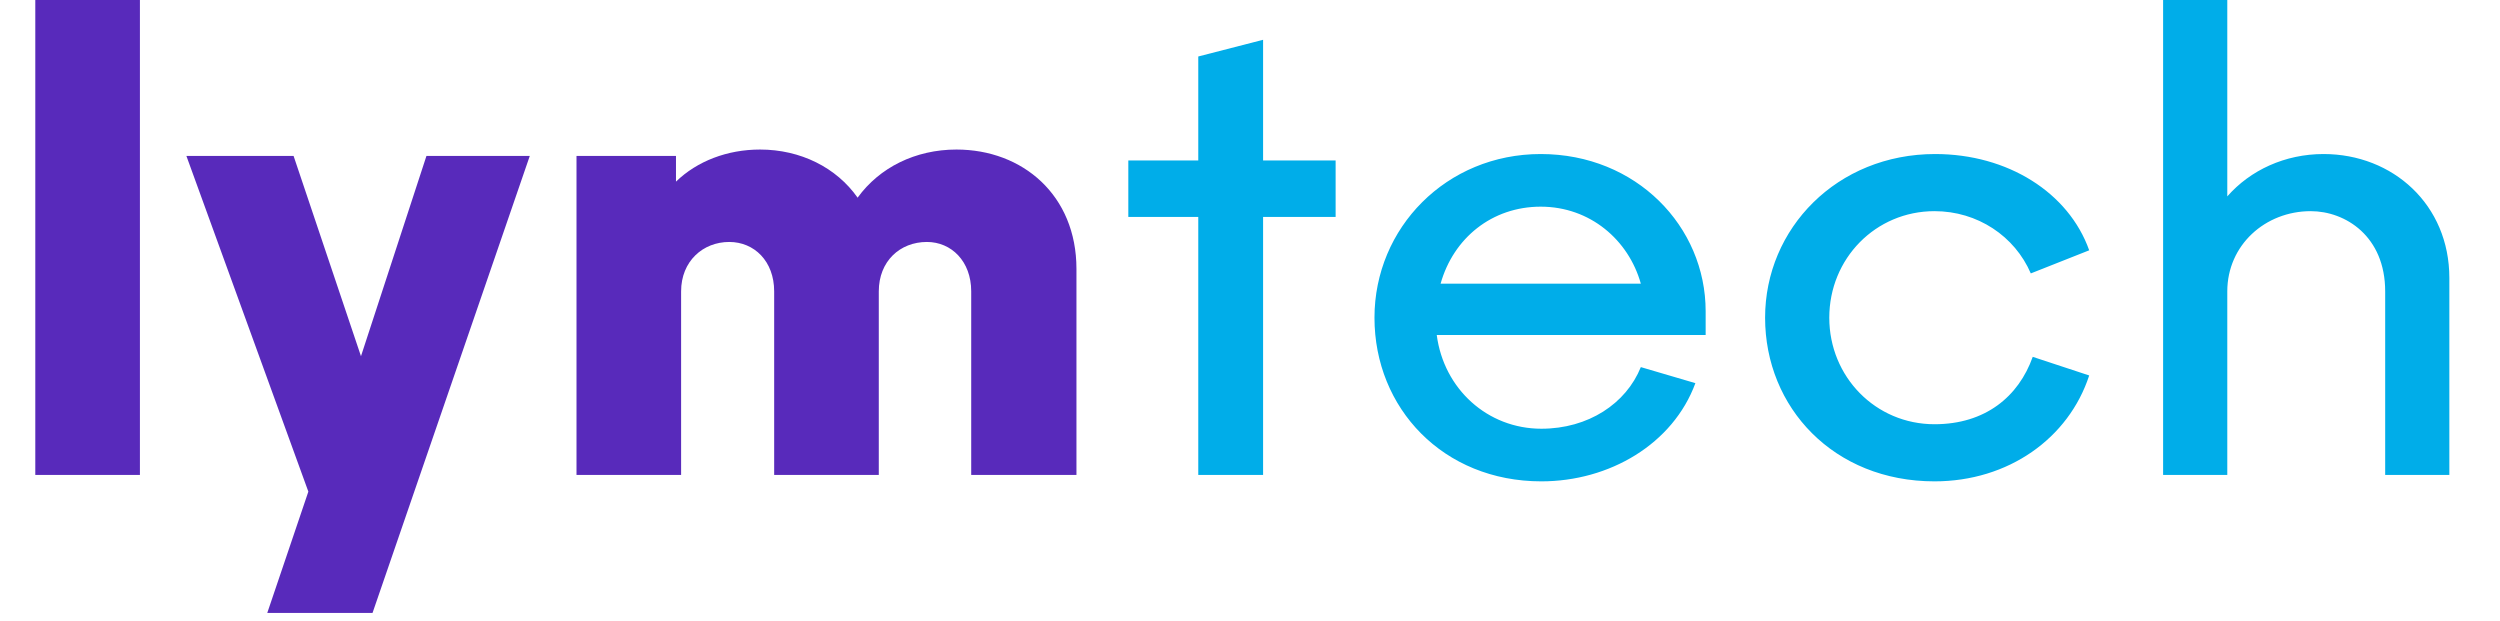 <svg width="153" height="38" viewBox="0 0 153 38" fill="none" xmlns="http://www.w3.org/2000/svg">
<path d="M2.16 29.066V3.12057e-07H8.563V29.066H2.16ZM32.422 9.545L22.799 37.511H16.357L18.871 30.087L11.408 9.545H17.968L22.092 21.8L26.098 9.545H32.422ZM35.282 29.066V9.545H41.37V11.116C42.666 9.859 44.512 9.152 46.515 9.152C48.99 9.152 51.189 10.252 52.486 12.098C53.821 10.252 56.021 9.152 58.535 9.152C62.58 9.152 65.879 11.941 65.879 16.458V29.066H59.438V17.832C59.438 15.986 58.22 14.808 56.728 14.808C55.078 14.808 53.782 15.986 53.782 17.832V29.066H47.379V17.832C47.379 15.986 46.162 14.808 44.63 14.808C43.02 14.808 41.684 15.986 41.684 17.832V29.066H35.282Z" fill="#582ABB"/>
<path d="M73.334 3.457L77.301 2.435V9.82H81.74V13.276H77.301V29.066H73.334V13.276H69.053V9.82H73.334V3.457ZM100.419 22.467L103.758 23.449C102.383 27.181 98.495 29.459 94.331 29.459C88.321 29.459 84.118 24.981 84.118 19.443C84.118 13.944 88.518 9.427 94.292 9.427C100.144 9.427 104.386 13.865 104.386 19.05V20.503H87.929C88.361 23.803 91.032 26.238 94.331 26.238C97.198 26.238 99.516 24.706 100.419 22.467ZM94.292 12.648C91.306 12.648 88.95 14.572 88.164 17.361H100.419C99.673 14.69 97.316 12.648 94.292 12.648ZM127.859 22.978C126.603 26.827 122.91 29.459 118.393 29.459C112.227 29.459 108.024 24.942 108.024 19.443C108.024 13.983 112.423 9.427 118.433 9.427C122.871 9.427 126.603 11.784 127.859 15.319L124.285 16.733C123.303 14.454 121.025 12.923 118.393 12.923C114.78 12.923 111.952 15.829 111.952 19.443C111.952 23.056 114.78 25.963 118.393 25.963C121.496 25.963 123.539 24.274 124.403 21.839L127.859 22.978ZM132.382 29.066V3.12057e-07H136.31V12.019C137.724 10.409 139.845 9.427 142.202 9.427C146.444 9.427 149.9 12.53 149.9 17.008V29.066H145.973V17.832C145.973 14.454 143.537 12.923 141.416 12.923C138.628 12.923 136.31 15.004 136.31 17.832V29.066H132.382Z" fill="#00ADE9"/>
</svg>
